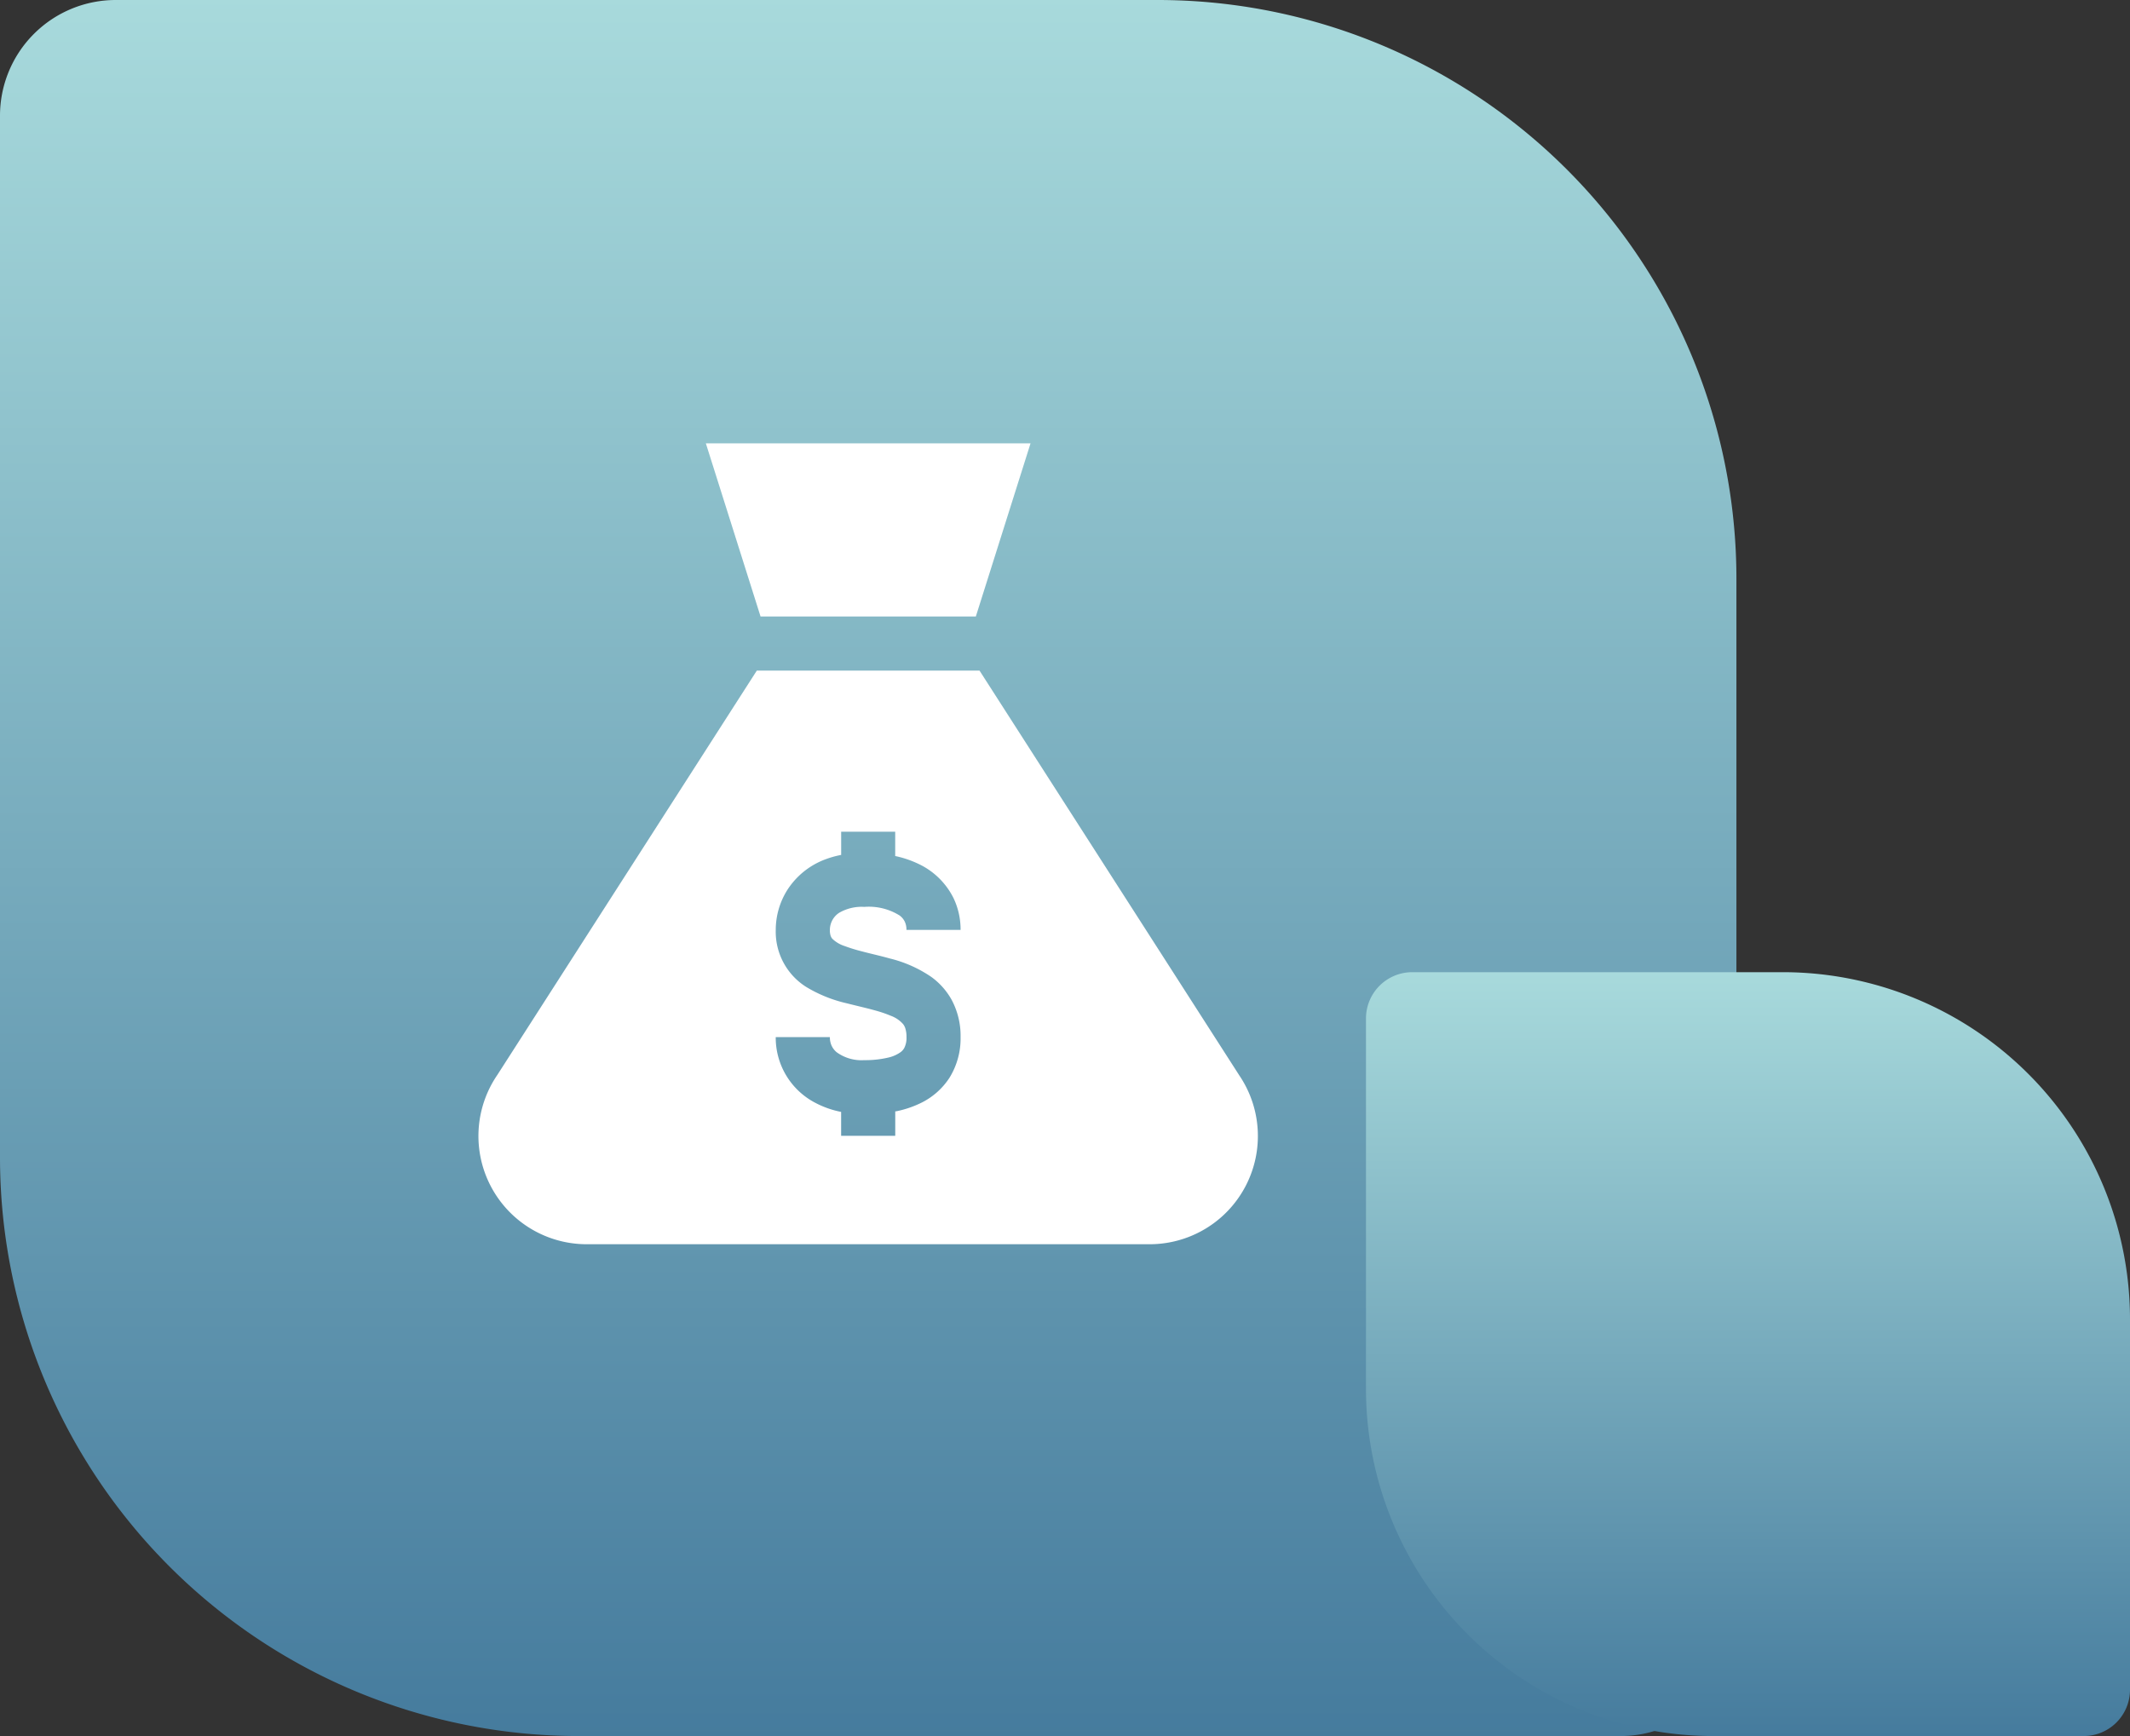 <svg xmlns="http://www.w3.org/2000/svg" xmlns:xlink="http://www.w3.org/1999/xlink" width="92" height="75" viewBox="0 0 92 75">
  <rect x="0" y="0" width="92" height="75" fill="#333333" stroke="none"/>
  <defs>
    <linearGradient id="linear-gradient" x1="0.5" x2="0.5" y2="1" gradientUnits="objectBoundingBox">
      <stop offset="0" stop-color="#a8dadc"/>
      <stop offset="1" stop-color="#457b9d"/>
    </linearGradient>
  </defs>
  <g id="oscommerce-feature-5" transform="translate(-722 -3268.156)">
    <path id="Rectangle_7292" data-name="Rectangle 7292" d="M5,0H50A25,25,0,0,1,75,25V70a5,5,0,0,1-5,5H25A25,25,0,0,1,0,50V5A5,5,0,0,1,5,0Z" transform="translate(722 3268.156)" fill="url(#linear-gradient)"/>
    <path id="Rectangle_7295" data-name="Rectangle 7295" d="M2,0H18A15,15,0,0,1,33,15V31a2,2,0,0,1-2,2H15A15,15,0,0,1,0,18V2A2,2,0,0,1,2,0Z" transform="translate(781 3310.156)" fill="url(#linear-gradient)"/>
    <g id="Group_3687" data-name="Group 3687" transform="translate(-89.721 -429.292)">
      <path id="Path_6219" data-name="Path 6219" d="M181.248,207.865,170.042,190.4h-9.619l-11.206,17.465a4.675,4.675,0,0,0,3.857,7.317h24.316a4.675,4.675,0,0,0,3.857-7.317Zm-17.633-6a.36.36,0,0,0,.07.121,1.365,1.365,0,0,0,.534.315,6.888,6.888,0,0,0,.725.224c.37.1.79.19,1.228.313a5.463,5.463,0,0,1,1.793.8,3.047,3.047,0,0,1,.872.984,3.3,3.3,0,0,1,.387,1.612,3.228,3.228,0,0,1-.475,1.749,3.07,3.07,0,0,1-1.265,1.109,4.371,4.371,0,0,1-1.008.34c-.025.006-.05.007-.074.011v1.056h-2.338v-1.034a4.029,4.029,0,0,1-1.129-.4,3.17,3.17,0,0,1-1.695-2.832h2.338a.889.889,0,0,0,.076.373.812.812,0,0,0,.217.281,1.822,1.822,0,0,0,1.194.342,4.258,4.258,0,0,0,1.018-.107,1.477,1.477,0,0,0,.562-.247.568.568,0,0,0,.149-.176.966.966,0,0,0,.094-.467,1.217,1.217,0,0,0-.049-.37.6.6,0,0,0-.1-.193,1.321,1.321,0,0,0-.534-.359,5.4,5.4,0,0,0-.7-.236c-.359-.1-.768-.191-1.194-.3a5.924,5.924,0,0,1-1.759-.71,2.818,2.818,0,0,1-1.311-2.466,3.234,3.234,0,0,1,.495-1.714,3.329,3.329,0,0,1,1.659-1.334,4.121,4.121,0,0,1,.671-.187V197.36H166.4v1.051a4.422,4.422,0,0,1,1,.337,3.214,3.214,0,0,1,1.524,1.491,3.155,3.155,0,0,1,.3,1.364h-2.338a.824.824,0,0,0-.072-.356.735.735,0,0,0-.222-.266,2.509,2.509,0,0,0-1.528-.373,1.939,1.939,0,0,0-1.076.25.872.872,0,0,0-.351.43.9.9,0,0,0-.059.315A.8.8,0,0,0,163.615,201.869Z" transform="translate(683.987 3536.019)" fill="#fff"/>
      <path id="Path_6220" data-name="Path 6220" d="M277.662,80.283l2.363-7.481H266l2.363,7.481Z" transform="translate(576.208 3643.798)" fill="#fff"/>
    </g>
  </g>
</svg>
